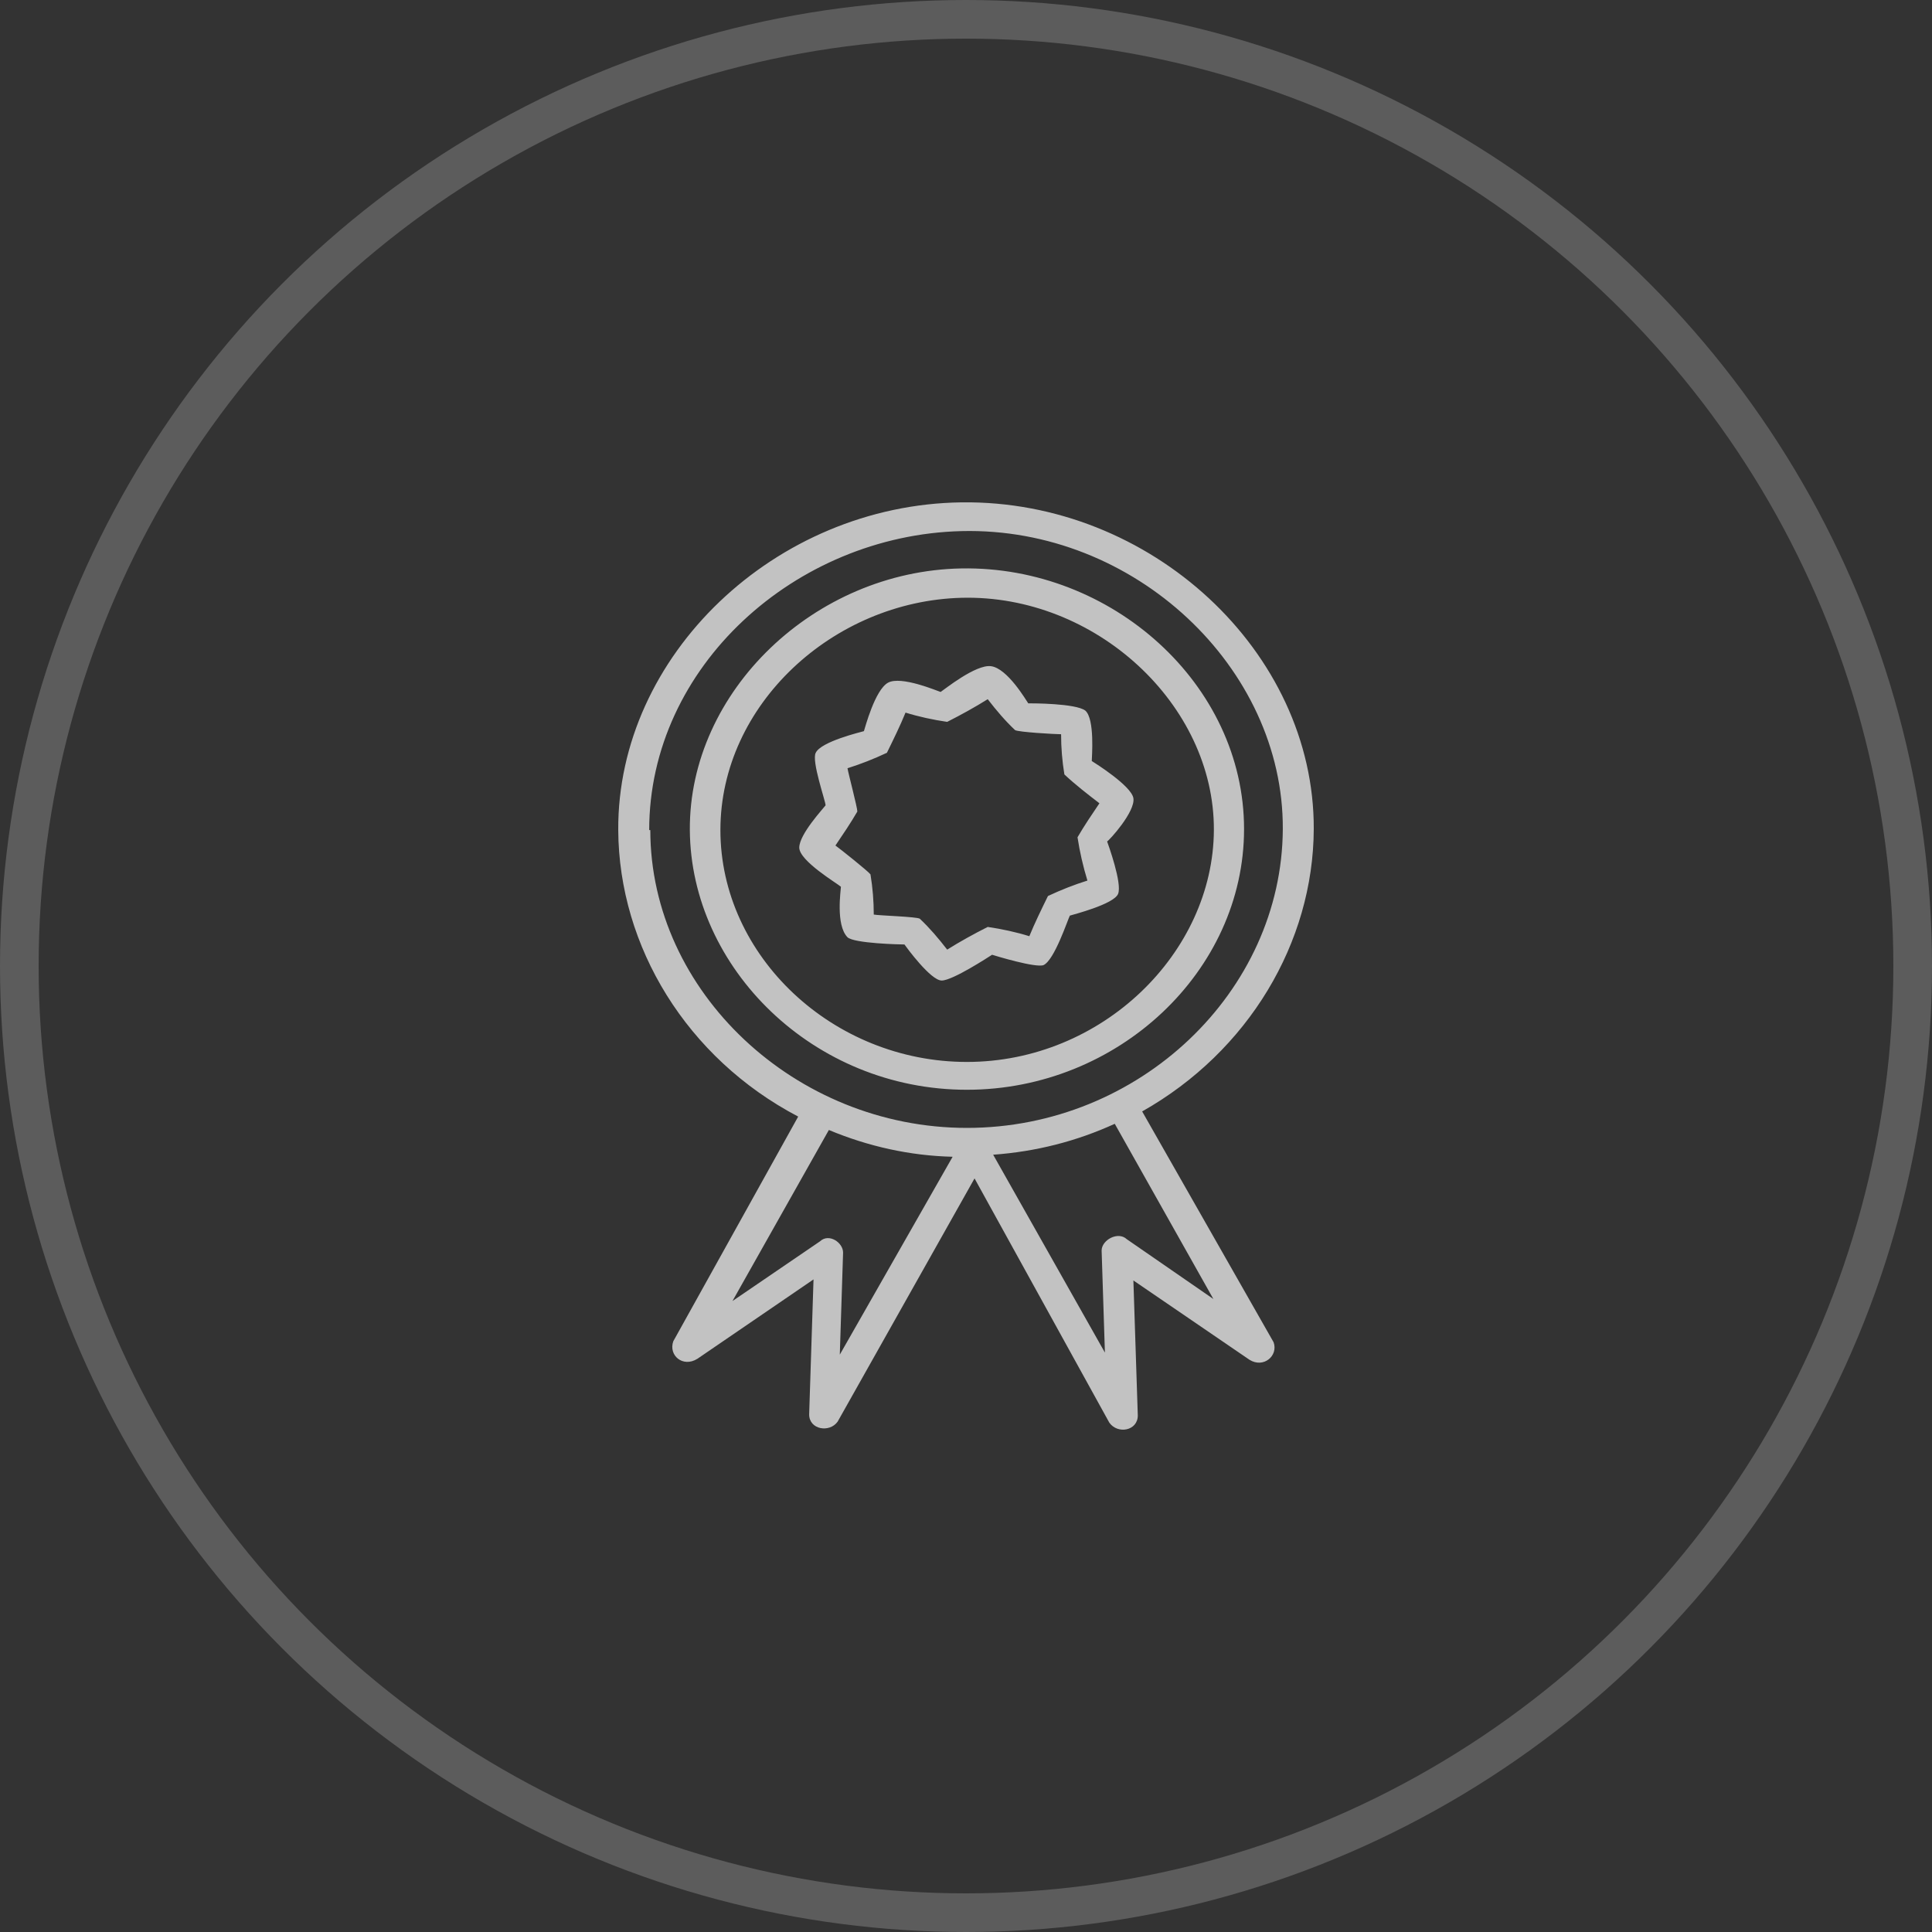 <?xml version="1.0" encoding="UTF-8"?> <svg xmlns="http://www.w3.org/2000/svg" width="50" height="50" viewBox="0 0 50 50" fill="none"><rect x="0" y="0" width="50" height="50" fill="#333333" stroke="none"/> <circle cx="25" cy="25" r="24.5" stroke="white" stroke-opacity="0.2"></circle> <path d="M17.853 21.482C17.877 25.053 21.052 28.203 25.023 28.203C28.932 28.203 32.196 25.134 32.196 21.456C32.196 17.709 28.773 14.642 24.881 14.711C21.085 14.778 17.829 17.89 17.853 21.482ZM25.023 27.483C21.556 27.483 18.644 24.746 18.644 21.482C18.644 18.233 21.565 15.559 24.881 15.471C28.351 15.379 31.43 18.234 31.415 21.482C31.4 24.656 28.525 27.483 25.023 27.483ZM29.332 20.655C29.276 20.335 28.34 19.749 28.255 19.695C28.255 19.615 28.34 18.602 28.085 18.388C27.83 18.202 26.724 18.202 26.611 18.202C26.554 18.122 26.072 17.295 25.647 17.241C25.25 17.188 24.428 17.855 24.343 17.908C24.258 17.882 23.322 17.482 22.982 17.668C22.642 17.855 22.386 18.842 22.358 18.922C22.273 18.948 21.252 19.189 21.111 19.482C20.997 19.695 21.366 20.735 21.366 20.842C21.309 20.922 20.685 21.589 20.685 21.936C20.685 22.282 21.678 22.869 21.763 22.949C21.763 23.029 21.621 23.936 21.933 24.256C22.103 24.416 23.294 24.443 23.407 24.443C23.464 24.523 24.087 25.376 24.371 25.376C24.654 25.376 25.59 24.763 25.675 24.709C25.76 24.736 26.809 25.056 27.008 24.976C27.291 24.843 27.631 23.803 27.688 23.696C27.773 23.669 28.822 23.403 28.935 23.136C29.049 22.869 28.68 21.856 28.652 21.776C28.709 21.749 29.389 21.002 29.332 20.655ZM28.142 22.789C27.801 22.896 27.461 23.029 27.121 23.189C26.951 23.536 26.781 23.883 26.639 24.229C26.299 24.123 25.93 24.043 25.562 23.989C25.193 24.176 24.853 24.363 24.513 24.576C24.286 24.283 24.059 24.016 23.804 23.776C23.719 23.723 22.755 23.696 22.613 23.669C22.613 23.323 22.585 22.976 22.528 22.629C22.471 22.549 21.734 21.962 21.621 21.882C21.819 21.589 22.018 21.296 22.188 21.002C22.188 20.895 21.961 20.042 21.933 19.882C22.273 19.775 22.613 19.642 22.953 19.482C23.123 19.135 23.294 18.788 23.435 18.442C23.776 18.548 24.144 18.628 24.513 18.682C24.881 18.495 25.221 18.308 25.562 18.095C25.788 18.388 26.015 18.655 26.27 18.895C26.355 18.948 27.319 19.002 27.461 19.002C27.461 19.349 27.489 19.695 27.546 20.042C27.83 20.309 28.142 20.549 28.453 20.789C28.255 21.082 28.056 21.376 27.886 21.669C27.943 22.042 28.028 22.416 28.142 22.789ZM24.881 13.001C20.056 13.066 15.975 16.967 16 21.482C16.017 24.502 17.777 27.387 20.657 28.897L17.425 34.711C17.295 35.077 17.672 35.401 18.049 35.165L21.054 33.111L20.941 36.605C20.941 37 21.468 37.087 21.678 36.792L25.221 30.497L28.709 36.818C28.927 37.126 29.446 37.029 29.446 36.632L29.332 33.138L32.337 35.191C32.697 35.417 33.086 35.091 32.961 34.738L29.559 28.764C32.312 27.209 33.988 24.393 34 21.456C34.018 16.869 29.784 12.935 24.881 13.001ZM21.734 35.058L21.819 32.417C21.819 32.155 21.451 31.91 21.224 32.124L18.956 33.671L21.451 29.244C22.471 29.67 23.549 29.91 24.654 29.937L21.734 35.058ZM31.402 33.618L29.162 32.071C28.934 31.856 28.51 32.092 28.51 32.364L28.595 35.005L25.703 29.884C26.809 29.804 27.858 29.537 28.85 29.084L31.402 33.618ZM25.023 29.19C20.581 29.19 16.83 25.663 16.83 21.482H16.801C16.801 17.248 20.587 13.852 24.881 13.745C29.366 13.632 33.22 17.284 33.199 21.456C33.178 25.662 29.489 29.19 25.023 29.19Z" fill="white" fill-opacity="0.7"></path> </svg> 